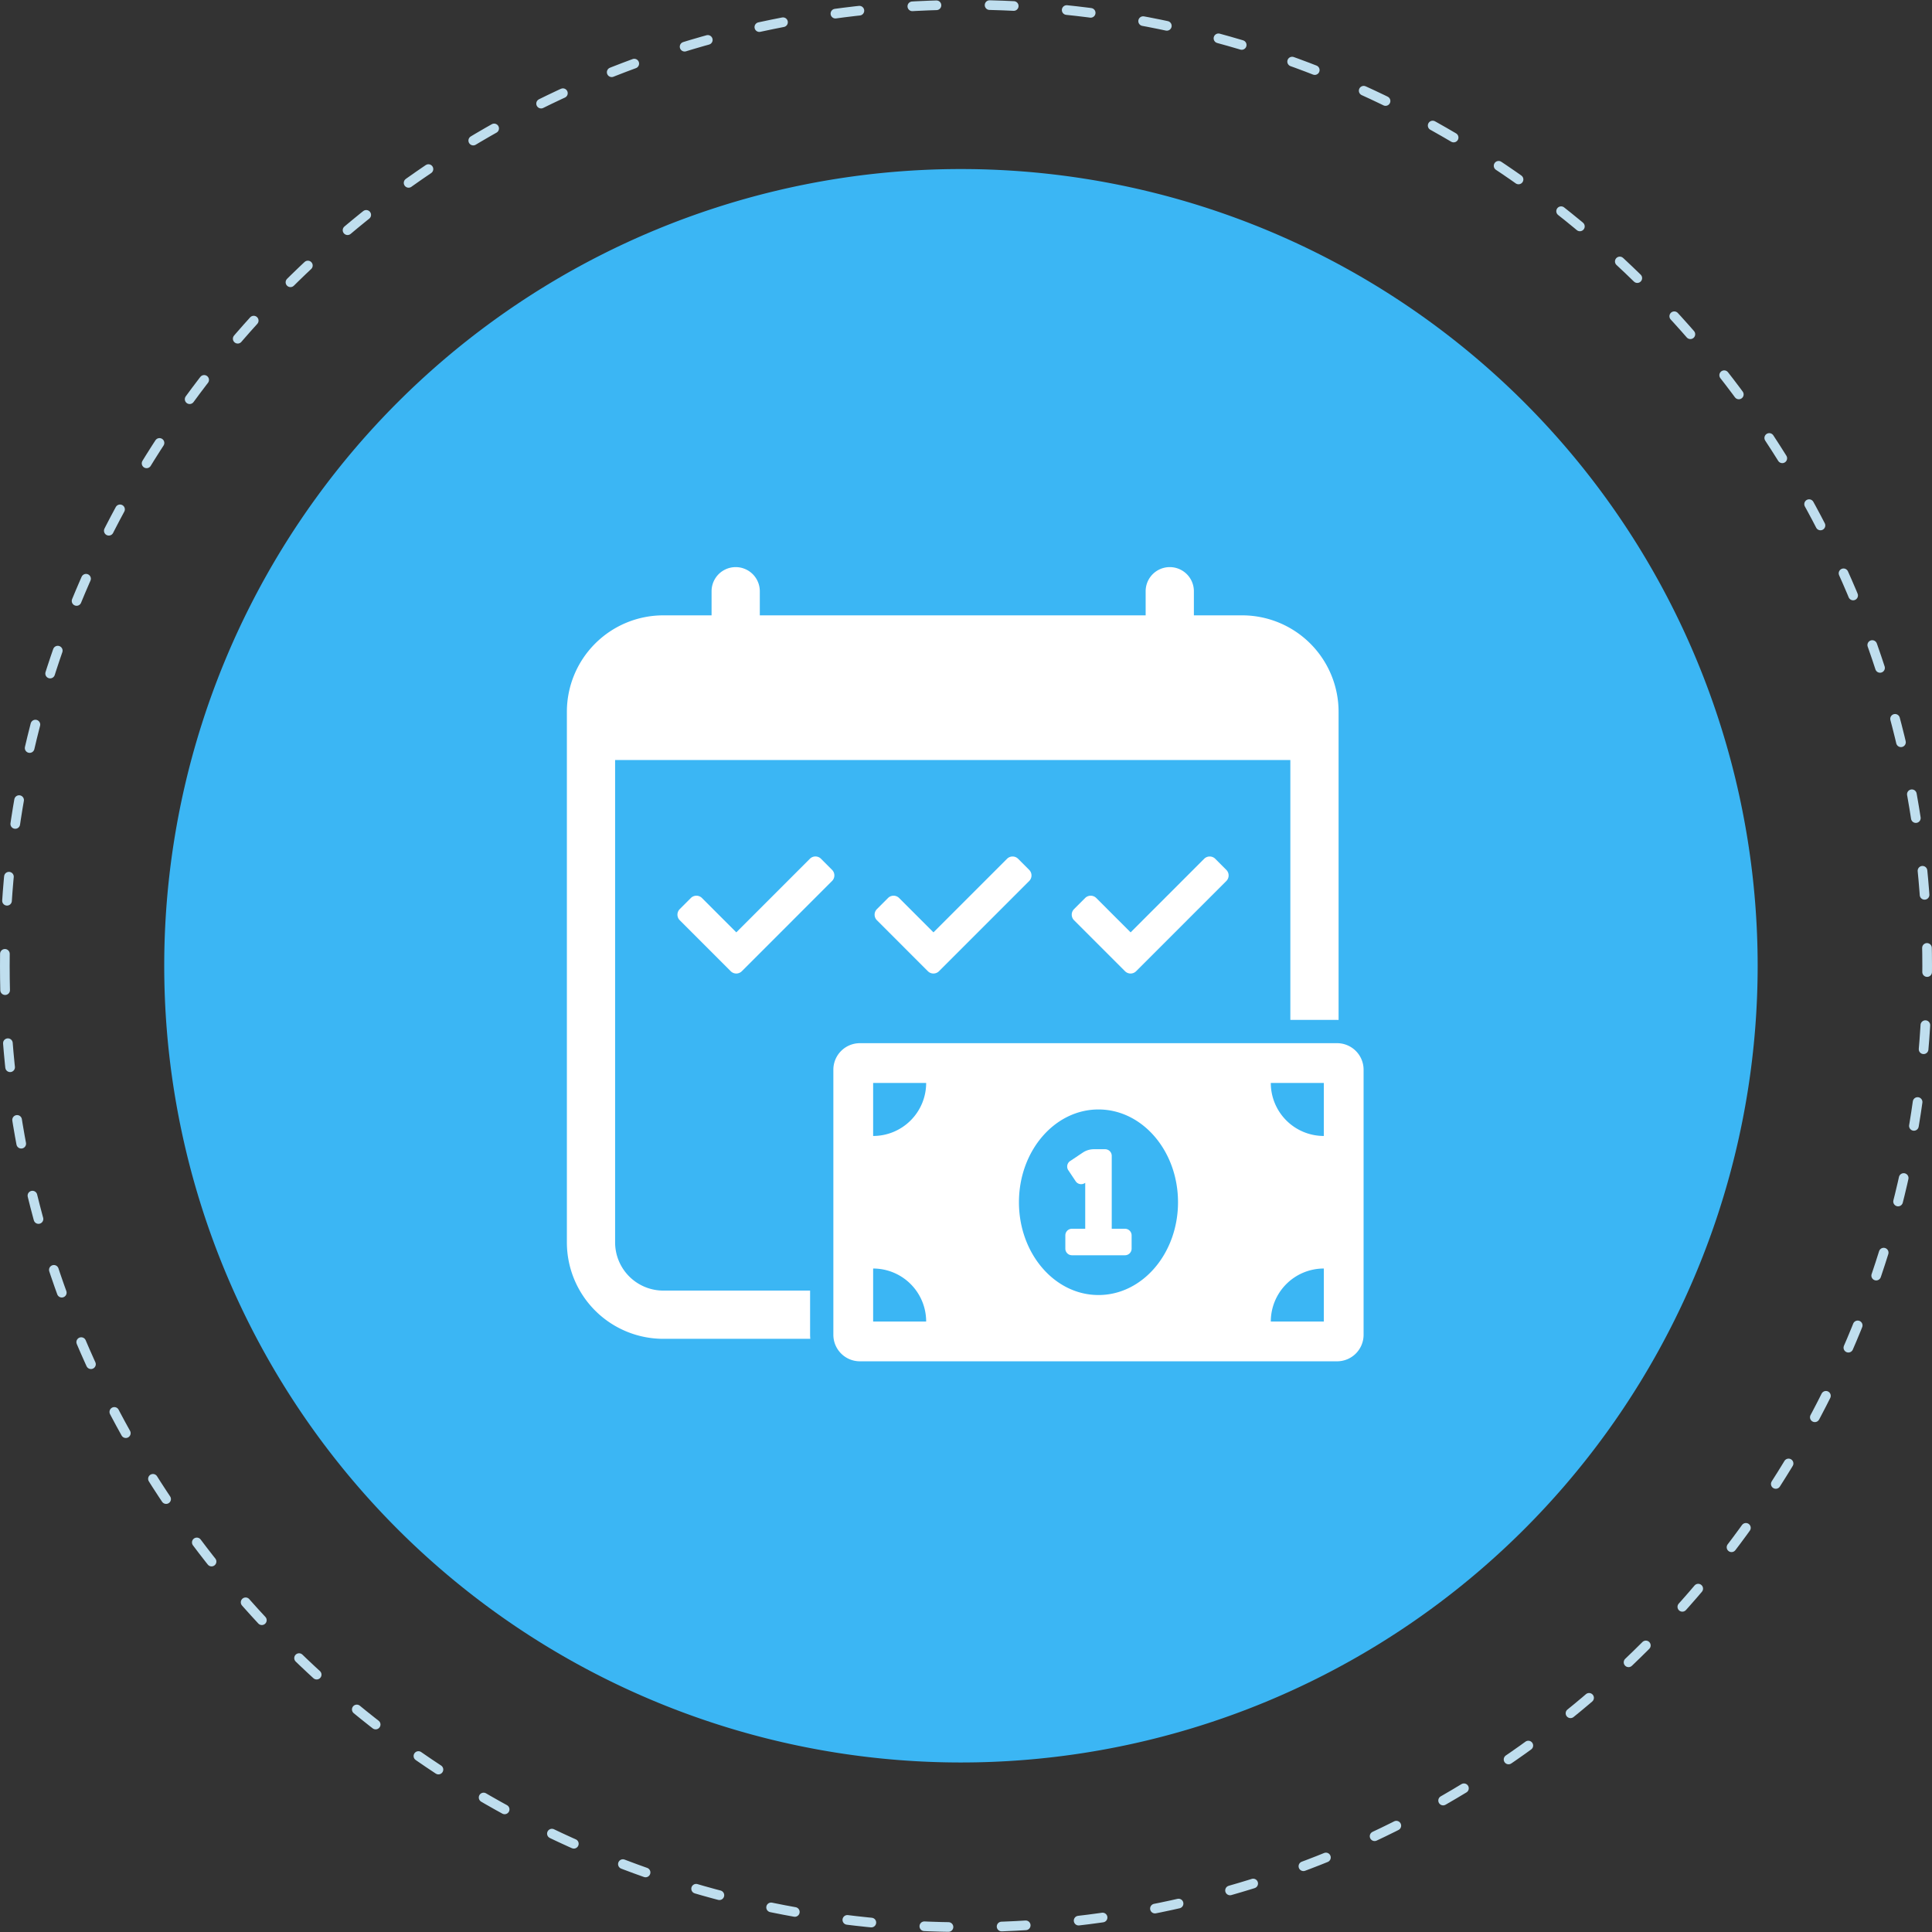 <svg xmlns="http://www.w3.org/2000/svg" width="400" height="400"><rect width="100%" height="100%" fill="#333333" stroke="none"/><path d="M34.001 199.975a164.952 164.952 0 100-.047v.047" fill="#3bb6f4" style="isolation:isolate"/><path d="M1 200c0 109.9 89.1 199 199 199s199-89.1 199-199S309.905 1 200 1 1 90.095 1 200h0" fill="none" stroke="#bfdeee" stroke-linecap="round" stroke-linejoin="round" stroke-width="2" stroke-dasharray="5 11"/><g fill="#fff"><path d="M232.918 254.401h-2.744v-15.094a1.372 1.372 0 00-1.372-1.372h-2.329a4.108 4.108 0 00-2.283.691l-2.63 1.753a1.372 1.372 0 00-.381 1.9l1.523 2.283a1.372 1.372 0 001.9.381l.081-.053v9.509h-2.744a1.372 1.372 0 00-1.372 1.372v2.745a1.372 1.372 0 001.372 1.372h10.979a1.372 1.372 0 001.372-1.372v-2.745a1.372 1.372 0 00-1.372-1.37z"/><path d="M276.828 215.98h-98.8a5.489 5.489 0 00-5.489 5.488v54.887a5.489 5.489 0 005.489 5.489h98.8a5.49 5.49 0 005.489-5.489v-54.887a5.49 5.49 0 00-5.489-5.488zm-96.053 57.631v-10.977a10.976 10.976 0 0110.977 10.977zm0-38.421v-10.978h10.977a10.977 10.977 0 01-10.977 10.978zm46.654 32.932c-9.094 0-16.466-8.6-16.466-19.21s7.372-19.21 16.466-19.21 16.466 8.6 16.466 19.21-7.374 19.21-16.465 19.21zm46.654 5.489h-10.977a10.977 10.977 0 0110.978-10.977zm0-38.421a10.977 10.977 0 01-10.978-10.978h10.978z"/><path d="M167.721 267.203h-30.383a9.986 9.986 0 01-9.986-9.986v-99.86h139.8v53.8h9.673c.106 0 .209.013.314.016v-63.8a19.972 19.972 0 00-19.972-19.972h-9.986v-4.993a4.993 4.993 0 00-9.986 0v4.993H157.31v-4.993a4.993 4.993 0 10-9.986 0v4.993h-9.986a19.972 19.972 0 00-19.972 19.972v109.844a19.972 19.972 0 0019.972 19.972h30.425a10.44 10.44 0 01-.042-.834z"/><path d="M172.273 180.098l-2.294-2.3a1.627 1.627 0 00-2.3 0l-15.232 15.237-7.112-7.112a1.627 1.627 0 00-2.3 0l-2.3 2.3a1.628 1.628 0 000 2.3l10.554 10.557a1.627 1.627 0 002.3 0l18.675-18.678a1.627 1.627 0 00.009-2.304zm36.225-2.297l-15.232 15.234-7.112-7.112a1.627 1.627 0 00-2.3 0l-2.3 2.3a1.628 1.628 0 000 2.3l10.554 10.557a1.628 1.628 0 002.3 0l18.675-18.678a1.627 1.627 0 000-2.3l-2.294-2.3a1.627 1.627 0 00-2.291-.001zm40.815 0l-15.232 15.234-7.112-7.112a1.627 1.627 0 00-2.3 0l-2.3 2.3a1.627 1.627 0 000 2.3l10.554 10.557a1.627 1.627 0 002.3 0l18.675-18.678a1.628 1.628 0 000-2.3l-2.294-2.3a1.627 1.627 0 00-2.291-.001z"/></g></svg>